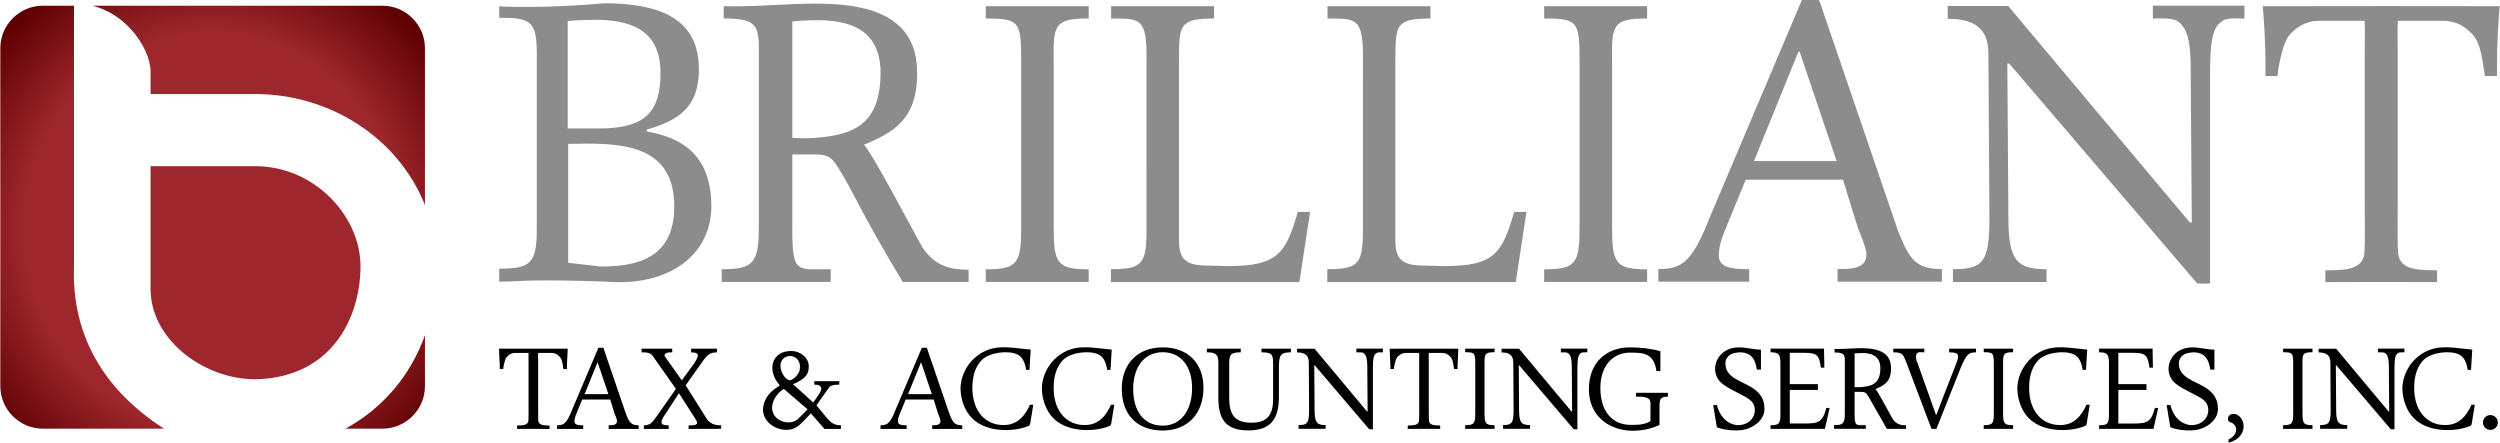 <svg xmlns="http://www.w3.org/2000/svg" width="610" height="108" fill="none"><style><![CDATA[.B{fill-rule:evenodd}]]></style><g clip-path="url(#B)"><path d="M87.962 64.939c0-6.502-3.176-12.74-7.834-17.17-4.567-4.343-10.803-7.217-17.812-7.217H36.739v30.019c0 5.916 3.04 11.288 7.639 15.238 4.833 4.151 11.386 6.734 17.94 6.734 8.369-.178 14.346-3.21 18.412-7.586 5.148-5.541 7.234-13.237 7.234-20.018v-.001zM10.452 1.396h7.606v63.543c-.639 17.258 7.671 30.457 21.96 39.655H10.452c-5.705 0-10.373-4.662-10.373-10.36V11.756c0-5.698 4.668-10.359 10.373-10.359v-.001zm12.164 0h70.698c5.705 0 10.373 4.662 10.373 10.359v38.258c-6.71-16.685-23.501-27.064-41.37-27.064H36.739v-5.494c0-2.932-1.747-7.058-4.928-10.467-2.334-2.502-5.44-4.618-9.195-5.592zM103.687 81.8v12.434c0 5.699-4.668 10.36-10.373 10.36H84.3c9.153-5.005 15.86-12.976 19.387-22.793V81.8z" fill="url(#A)" class="B"/><path d="M283.699 105.048c-6.227 0-9.983-3.844-9.983-10.161 0-6.049 3.786-10.132 9.983-10.132 6.227 0 9.951 3.963 9.951 9.863 0 6.227-3.786 10.429-9.951 10.429zm-.004-1.188c4.445 0 7.175-3.709 7.175-9.208 0-5.21-2.685-8.709-7.175-8.709-4.468 0-7.197 3.605-7.197 8.946 0 5.578 2.707 8.971 7.197 8.971z" fill="#000"/><g fill="#8c8c8c"><path d="M581.018 68.8l-13.635.037v-2.872c3.55-.125 9.143.344 9.525-4.235.204-2.439.082-10.163.082-12.775V12.408c0-2.363.11-5.006-.021-7.336H565.91c-3.715.054-5.559 1.758-6.983 3.131-1.475 1.423-2.16 4.658-2.623 6.554-.299 1.75-.413 1.628-.564 3.584-.004.052-.008.17-.013.226h-.155-2.791v-3.376c0-4.005-.347-10.047-.655-13.67l28.892-.034 14.804.008 14.099.026c-.317 3.623-.658 9.664-.658 13.67v3.376h-2.8-.146c-.534-3.082-.864-8.105-3.201-10.362-1.425-1.374-3.264-3.077-6.989-3.131h-11.055c-.133 2.33-.024 4.973-.024 7.336v36.547c0 2.611-.122 10.335.086 12.775.377 4.578 5.978 4.11 9.521 4.235v2.872l-13.636-.037-.001-.001z" class="B"/><path d="M138.638 64.115l7.86.916c8.138 0 18.021-1.497 18.021-14.657 0-15.947-14.283-15.481-25.88-15.273v29.014h-.001zm7.482-32.763c11.449 0 15.045-4.144 15.045-13.574 0-8.082-4.257-12.952-15.801-12.952-1.798 0-4.948.104-6.84.311v26.216h7.597-.001zm11.647.699c8.043 1.45 15.882 5.301 15.794 18.472-.09 10.562-8.517 18.341-22.615 18.341 0 0-10.753-.56-20.315-.424-3.232.046-6.362.291-8.828.302v-3.186c7.664 0 9.178-1.252 9.178-9.851V13.323c0-8.29-1.514-8.982-9.178-8.982V1.567c10.669.455 21.473-.41 24.63-.695 1.029-.093 1.877-.088 2.919-.058 15.345.458 21.181 6.295 21.181 16.137 0 9.222-4.912 12.406-12.765 14.686v.415h-.001zm35.556 1.602l3.596.104c10.409-.518 17.673-2.492 17.941-15.5.178-9.161-5.073-13.331-15.292-13.331-2.081 0-4.258.104-6.245.31v28.417zm17.395 1.715c.986-.254 13.39 23.48 14.398 25.048 3.027 4.547 6.868 5.405 11.221 5.405v2.967h-16.059c-10.313-17.051-11.761-21.495-15.639-27.694-1.893-3.101-2.934-3.411-6.34-3.411h-4.975v18.29c0 11.033 1.23 9.714 9.368 9.714v3.101h-26.589v-3.101c7.097 0 9.048-1.034 9.048-9.714v-44.33c0-5.683-1-7.14-8.569-7.14l.006-3.001c10.382.367 22.495-1.683 32.435.167 8.951 1.666 14.769 6.274 14.769 16.174 0 11.573-6.048 14.523-13.073 17.525l-.001-.001zm38.445-20.341c0-9.775-.349-10.517-8.634-10.517v-3h25.115v3.003c-8.285 0-8.726 1.454-8.546 10.514v40.347c0 8.806.784 10.341 8.546 10.341v3.072h-25.115v-3.072c7.849 0 8.634-1.535 8.634-10.341V15.027zm189.945-2.432h-.284l-10.857 26.706h20.163l-9.022-26.706zm10.579 31.242h-12.46l-11.274.011-5.522 13.46c-.568 1.641-1.04 3.179-1.04 5.026 0 2.87 2.965 3.352 7.413 3.352v3.037l-22.164-.003v-3.077c5.612 0 8.189-1.373 12.731-13.063L439.667.004l4.203.006 19.308 56.507c2.745 6.769 4.234 9.128 10.641 9.128v3.077h-25.453v-3.077c2.838 0 7.048.094 7.048-3.494 0-1.437-.898-3.582-2.129-6.658l-3.597-11.653-.001-.001zm97.944-39.331c-3.405 0-4.73-.226-6.149 1.23-1.514 1.456-2.223 4.327-2.223 11.812v51.64h-3.123l-45.874-53.666h-.474l.262 37.791c0 10.397 2.21 12.372 9.306 12.372v3.12h-22.838v-3.12c7.476 0 8.895-1.871 8.895-12.372L485.17 12.9c-.037-6.011-3.506-8.31-9.941-8.31V1.471h14.788l44.306 52.816h.473l-.269-37.258c0-6.238-.617-9.005-2.037-10.771-1.513-1.976-3.216-1.751-7.189-1.751V1.387h22.328v3.119h.002zM317.046 68.82h-45.983v-3.147c7.466 0 8.684-1.09 8.684-9.39l.004-41.369c.179-10.761-1.642-10.38-8.633-10.387V1.51l25.115.002v2.99c-3.166.066-5.065.194-6.347.922-2.141 1.214-2.189 3.346-2.216 9.469V58.58c0 4.683 1.586 6.222 7.094 6.222l4.765.127c12.507 0 14.17-3.243 17.148-13.221h2.987l-2.617 17.109-.001.003zm52.8 0h-45.983v-3.147c7.466 0 8.685-1.09 8.685-9.39l.004-41.369c.179-10.761-1.642-10.38-8.633-10.387V1.51l25.114.002v2.99c-3.166.066-5.065.194-6.346.922-2.141 1.214-2.19 3.346-2.217 9.469V58.58c0 4.683 1.586 6.222 7.094 6.222l4.764.127c12.507 0 14.171-3.243 17.148-13.221h2.987l-2.617 17.109v.003zm15.566-53.793c0-9.775-.348-10.517-8.633-10.517v-3h25.115v3.003c-8.285 0-8.726 1.454-8.546 10.514v40.347c0 8.806.784 10.341 8.546 10.341v3.072h-25.115v-3.072c7.849 0 8.633-1.535 8.633-10.341V15.027z"/></g><g fill="#000"><path d="M168.019 104.654v-.864h.274c1.2 0 2.407-.057 1.452-1.478l-4.053-6.33h-.055l-3.321 5.096c-.356.507-.906 1.313-.906 1.877 0 .507.302.835 1.757.835v.864h-6.065v-.864c1.455-.058 1.921-.478 3.238-2.354l4.583-6.555-5.615-7.965c-.624-.885-1.424-.945-2.758-.945v-.894h7.479v.894h-.302c-.678 0-1.162.106-1.408.365-.374.394-.077.654.162.991l3.855 5.44h.054l3.116-4.262c.887-1.568 1.431-2.533-.879-2.533v-.894h6.311v.894c-1.757.059-2.305.476-3.814 2.653l-3.814 5.392 5.022 7.987c.905 1.429 2.02 1.759 3.618 1.765v.864l-7.932.022h.001zm84.101-5.9l-.747 4.588c-.016.098-.06.302-.162.425-.106.13-.273.178-.39.225-3.609 1.471-10.935 1.668-14.287-2.685-1.314-1.705-2.064-3.899-2.17-6.39 0-4.84 3.762-9.538 9.05-10.105 2.544-.274 5.257.251 8.078.487l-.293 4.932-.816.029c-.332-2.176-1.068-3.234-2.09-3.747-2.226-1.115-6.784-.54-8.647 1.241-1.532 1.463-2.388 3.808-2.388 6.821 0 5.961 3.324 9.134 7.553 9.134 3.801.067 5.578-2.878 6.488-4.945l.821-.007v-.002zm62.858-12.786c-2.471 0-2.922.597-2.922 3.667v7.187c0 5.428-2.018 8.2-7.448 8.2-5.084 0-7.324-2.266-7.324-7.812v-8.617c0-2.088-.547-2.625-2.815-2.625v-.894h8.272v.894c-2.441 0-2.815.537-2.815 2.773v8.438c0 3.875 1.293 5.964 5.4 5.964 3.763 0 5.314-1.73 5.314-5.845v-7.514c0-1.887.042-2.887-.568-3.383-.404-.326-1.309-.435-2.267-.435v-.894h7.173v.894.001zm91.983 10.823c-1.68 0-2.04.417-2.04 2.265v4.636c-7.941 3.581-17.232.253-17.232-8.715 0-6.616 4.365-10.22 10.004-10.22 2.638 0 5.332.317 7.448.949v4.833h-.974c-.599-4.394-3.22-4.502-6.443-4.502-4.23 0-7.233 3.307-7.233 8.582 0 6.078 3.153 9.057 7.442 9.057 1.859 0 3.581-.075 4.781-.968v-2.834c0-2.146.478-3.173-3.523-3.083v-.953h7.771v.953h-.001zm21.712-6.61c-.384-2.672-1.423-4.021-3.77-4.212-1.002 0-1.912.138-2.614.493-.869.539-1.345 1.424-1.288 2.286 0 2.124 1.527 3.228 3.299 4.157 1.226.641 2.569 1.198 3.606 1.949 1.524 1.104 2.622 2.489 2.622 4.861.097 2.73-2.779 4.855-5.499 5.219-3.089.413-6.096-.599-6.113-.696l-.908-5.398h.93c1.05 4.112 3.884 4.852 5.08 4.898 3.239 0 4.765-2.682 3.943-4.879-.453-1.211-1.588-1.787-3.615-2.835-1.446-.748-2.977-1.501-4.085-2.375-3.593-2.839-1.496-8.921 3.997-8.892 1.944 0 3.724.558 5.414.558v4.869h-1.001l.002-.002zm16.608 14.463h-13.269v-.893c2.013 0 2.41-.299 2.41-2.623V88.703c0-2.265-.397-2.742-2.41-2.742v-.894h13.045l.091 4.649h-.862c-.373-2.978-.869-3.625-3.926-3.625h-3.652v7.636h5.897l.97-.002v1.413h-.952-.018-.385-5.513v8.194h3.205c3.851.03 4.752-.255 5.72-3.8h.796l-1.149 5.113.002-.002zM477.436 88.4c.182-.446.33-.923.33-1.458 0-.803-.766-.967-2.176-.967v-.892h6.547v.892c-1.883 0-2.318.483-3.757 3.844l-5.895 14.823h-1.198l-6.055-15.993c-.869-1.993-.725-2.708-3.274-2.674v-.892h7.574v.892c-1.147-.037-2.009-.286-2.04 1.131l.04.383c.036.358.215.818.471 1.431l4.356 12.261h.15l1.231-3.278 3.697-9.502-.001-.002z"/><path d="M130.133 104.644l-3.957.01v-.835c1.03-.035 2.653.1 2.765-1.231.058-.71.023-2.956.023-3.716V88.244l-.006-2.133h-3.21c-1.078.016-1.613.512-2.027.911-.428.414-.627 1.355-.761 1.906-.086.509-.12.473-.163 1.043-.002.015-.003.049-.004.065h-.045-.81v-.982l-.19-3.975 8.385-.01 4.297.002 4.093.008-.191 3.975v.982h-.814-.042c-.154-.897-.25-2.357-.929-3.013-.414-.399-.947-.895-2.029-.911h-3.208c-.039.678-.007 1.446-.007 2.133v10.628l.025 3.716c.11 1.331 1.735 1.195 2.764 1.231v.835l-3.958-.01h-.001z" class="B"/><path d="M145.847 88.481h-.081l-3.129 7.695h5.81l-2.6-7.695zm3.048 9.003h-3.59l-3.249.003-1.59 3.878c-.164.474-.3.916-.3 1.448 0 .828.854.966 2.136.966v.874l-6.386-.001v-.886c1.617 0 2.36-.395 3.668-3.764l6.425-15.149 1.21.002 5.563 16.282c.791 1.951 1.221 2.63 3.067 2.63v.886h-7.334v-.886c.818 0 2.031.027 2.031-1.007 0-.413-.26-1.033-.614-1.919l-1.037-3.358v.002zm75.883-9.003h-.082l-3.129 7.695h5.81l-2.599-7.695zm3.048 9.003h-3.591l-3.248.003-1.591 3.878c-.164.474-.301.916-.301 1.448 0 .828.855.966 2.136.966v.874l-6.386-.001v-.886c1.618 0 2.36-.395 3.669-3.764l6.424-15.149 1.21.002 5.564 16.282c.791 1.951 1.22 2.63 3.066 2.63v.886h-7.334v-.886c.818 0 2.031.027 2.031-1.007 0-.413-.259-1.033-.614-1.919l-1.036-3.358.001.002zm44.061 1.27l-.744 4.588c-.017.098-.06.302-.162.425-.106.13-.272.178-.387.225-3.594 1.471-10.887 1.668-14.225-2.685-1.307-1.705-2.054-3.899-2.16-6.39 0-4.84 3.746-9.538 9.01-10.105 2.532-.274 5.233.251 8.042.487l-.293 4.932-.812.029c-.331-2.176-1.063-3.234-2.081-3.747-2.216-1.115-6.753-.54-8.609 1.241-1.524 1.463-2.378 3.808-2.378 6.821 0 5.961 3.309 9.134 7.52 9.134 3.784.067 5.554-2.878 6.459-4.945l.819-.007.001-.002zm65.522-12.786c-.985 0-1.368-.065-1.778.357-.438.422-.643 1.255-.643 3.427v14.984h-.903l-13.264-15.572h-.137l.075 10.965c0 3.016.639 3.589 2.691 3.589v.906h-6.604v-.906c2.162 0 2.572-.543 2.572-3.589l-.07-11.726c-.01-1.744-1.014-2.412-2.874-2.412v-.905h4.276l12.811 15.324h.137l-.078-10.81c0-1.81-.178-2.613-.589-3.126-.438-.573-.93-.508-2.078-.508v-.905h6.457v.905l-.001.002z"/><path d="M347.45 104.641l-3.957.011v-.836c1.03-.035 2.655.1 2.765-1.23.058-.71.023-2.954.023-3.714V88.249l-.006-2.132h-3.21c-1.078.016-1.613.511-2.027.91-.428.414-.626 1.354-.761 1.905-.086.509-.119.473-.163 1.042l-.004.065h-.045-.81v-.981l-.19-3.974 8.385-.01 4.297.002 4.093.008-.191 3.974v.981h-.813-.043c-.154-.896-.25-2.356-.929-3.013-.413-.399-.947-.894-2.028-.91h-3.209c-.039.678-.007 1.446-.007 2.132v10.623l.025 3.714c.11 1.33 1.735 1.194 2.763 1.23v.836l-3.957-.011-.001.001z" class="B"/><path d="M359.964 88.999c0-2.844-.1-3.059-2.464-3.059v-.873h7.169v.874c-2.366 0-2.49.423-2.44 3.058v11.739c0 2.562.224 3.008 2.44 3.008v.894H357.5v-.894c2.24 0 2.464-.446 2.464-3.008V88.999zm27.342-3.025c-.985 0-1.368-.065-1.778.357-.438.422-.643 1.255-.643 3.426v14.98h-.903L370.717 89.17h-.137l.075 10.962c0 3.016.639 3.588 2.691 3.588v.906h-6.604v-.906c2.162 0 2.572-.542 2.572-3.588l-.07-11.723c-.01-1.743-1.014-2.411-2.874-2.411v-.905h4.276l12.811 15.321h.137l-.078-10.809c0-1.81-.178-2.611-.589-3.124-.438-.573-.93-.508-2.079-.508v-.905h6.457v.905h.001zm65.216 8.482l1.05.03c3.037-.15 5.158-.722 5.235-4.492.052-2.654-1.481-3.863-4.463-3.863l-1.823.09v8.235h.001zm5.078.497c.288-.074 3.908 6.803 4.202 7.258.883 1.318 2.004 1.566 3.274 1.566v.86h-4.687l-4.564-8.025c-.553-.899-.857-.989-1.851-.989h-1.453v5.3c0 3.198.359 2.815 2.734 2.815v.898h-7.759v-.898c2.07 0 2.641-.3 2.641-2.815V88.077c0-1.647-.292-2.069-2.501-2.069l.002-.87c3.03.106 6.565-.488 9.466.048 2.612.482 4.311 1.817 4.311 4.687 0 3.353-1.766 4.209-3.815 5.078v.001zm28.891-5.95c0-2.843-.1-3.059-2.464-3.059v-.873h7.169v.874c-2.365 0-2.49.423-2.44 3.058v11.735c0 2.561.224 3.007 2.44 3.007v.894h-7.169v-.894c2.24 0 2.464-.446 2.464-3.007V89.003zm23.41 9.752l-.743 4.588c-.016.098-.06.302-.162.425-.105.13-.272.178-.388.225-3.593 1.471-10.886 1.668-14.224-2.685-1.308-1.705-2.054-3.899-2.16-6.39 0-4.84 3.746-9.538 9.01-10.105 2.532-.274 5.234.251 8.042.487l-.293 4.932-.812.029c-.331-2.176-1.063-3.234-2.081-3.747-2.215-1.115-6.753-.54-8.608 1.241-1.525 1.463-2.378 3.808-2.378 6.821 0 5.961 3.31 9.134 7.52 9.134 3.785.067 5.553-2.878 6.459-4.945l.817-.007.001-.002zm15.545 5.895h-13.269v-.893c2.013 0 2.41-.3 2.41-2.624V88.704c0-2.266-.398-2.743-2.41-2.743v-.894h13.045l.092 4.65h-.862c-.372-2.98-.87-3.626-3.926-3.626h-3.652v7.638h5.897l.97-.002v1.414h-.953-.017-.385-5.513v8.197h3.205c3.851.03 4.752-.256 5.721-3.802h.796l-1.149 5.114v-.002zm13.871-14.468c-.385-2.672-1.423-4.021-3.77-4.212-1.002 0-1.912.138-2.614.493-.869.539-1.345 1.424-1.289 2.286 0 2.124 1.528 3.228 3.3 4.157 1.226.641 2.569 1.198 3.606 1.949 1.525 1.104 2.622 2.489 2.622 4.861.096 2.73-2.779 4.855-5.499 5.219-3.088.413-6.096-.599-6.113-.696l-.908-5.398h.929c1.05 4.112 3.885 4.852 5.081 4.898 3.24 0 4.765-2.682 3.942-4.879-.453-1.211-1.586-1.787-3.614-2.835-1.446-.748-2.977-1.501-4.085-2.375-3.593-2.839-1.496-8.921 3.997-8.892 1.944 0 3.724.558 5.414.558v4.869h-1.001l.002-.002zm20.223-1.18c0-2.843-.1-3.059-2.464-3.059v-.873h7.169v.874c-2.365 0-2.491.423-2.439 3.059v11.736c0 2.561.223 3.007 2.439 3.007v.894h-7.169v-.894c2.24 0 2.464-.446 2.464-3.007V89.002zm27.133-3.035c-.985 0-1.368-.065-1.778.357-.438.422-.643 1.256-.643 3.427v14.986h-.903l-13.264-15.573h-.137l.075 10.966c0 3.017.639 3.589 2.691 3.589v.906h-6.604v-.906c2.162 0 2.572-.542 2.572-3.589l-.07-11.727c-.01-1.744-1.014-2.412-2.874-2.412v-.905h4.276l12.811 15.326h.137l-.078-10.811c0-1.811-.178-2.613-.589-3.126-.438-.573-.93-.508-2.078-.508v-.905h6.457v.905h-.001zm17.181 12.788l-.743 4.588c-.017.098-.061.302-.163.425-.106.13-.272.178-.387.225-3.594 1.471-10.887 1.668-14.225-2.685-1.307-1.705-2.054-3.899-2.16-6.39 0-4.84 3.746-9.538 9.01-10.105 2.532-.274 5.234.251 8.042.487l-.293 4.932-.812.029c-.33-2.176-1.063-3.234-2.081-3.747-2.216-1.115-6.753-.54-8.609 1.241-1.524 1.463-2.378 3.808-2.378 6.821 0 5.961 3.309 9.134 7.52 9.134 3.785.067 5.554-2.878 6.459-4.945l.818-.007.002-.002zm-412.612-3.86c-2.231 1.394-3.938 4.576-2.034 6.802 1.325 1.55 4.153 1.9 5.597.45l2.256-2.264-5.818-4.989-.001.001zm10.57 7.164c1.258 1.418 2.088 1.697 3.368 1.707v.887h-4.003l-.505-.574-2.82-3.209c-1.31 1.296-2.299 2.599-3.531 3.36-2.533 1.563-6.512.186-7.743-2.458-.594-1.278-.59-2.883.417-4.673.549-.974 1.478-1.913 3.033-2.887.273-.171.258-.171.026-.447-2.879-3.442-1.882-8.124 3.04-8.124 2.026 0 4.245 1.526 4.245 3.751 0 1.922-.723 2.994-3.831 4.368l4.935 4.465c1.582-2.442 1.818-2.519 1.959-3.242 0-.797-.416-1.125-1.721-1.125v-.852h6.107v.852c-1.014 0-2.067.072-2.503.688l-3.076 4.354 2.603 3.162v-.002zM190.529 90.04c.22.989 1.047 2.586 2.115 2.728.791.105 2.279-1.449 2.462-2.392.911-4.692-5.516-4.535-4.577-.336zm417.125 14.858c1.002 0 1.815-.811 1.815-1.811s-.813-1.812-1.815-1.812-1.814.811-1.814 1.812.812 1.811 1.814 1.811z"/><path d="M546.356 101.545c.79.718 1.074 1.482 1.074 2.531 0 1.899-1.578 3.491-3.705 3.92a3.32 3.32 0 0 0 .043-.536l-.007-.227c2.557-1.282 2.277-3.6.462-4.205-.592-.197-.679-.583-.54-1.179.221-.939 1.682-1.203 2.672-.303l.001-.001z" class="B"/></g></g><defs><radialGradient id="A" cx="0" cy="0" r="1" gradientUnits="userSpaceOnUse" gradientTransform="translate(51.861 56.136) scale(68.668 71.774)"><stop stop-color="#9d272d"/><stop offset=".671" stop-color="#9d272d"/><stop offset="1" stop-color="#5e0000"/></radialGradient><clipPath id="B"><path fill="#fff" d="M0 0h610v108H0z"/></clipPath></defs></svg>